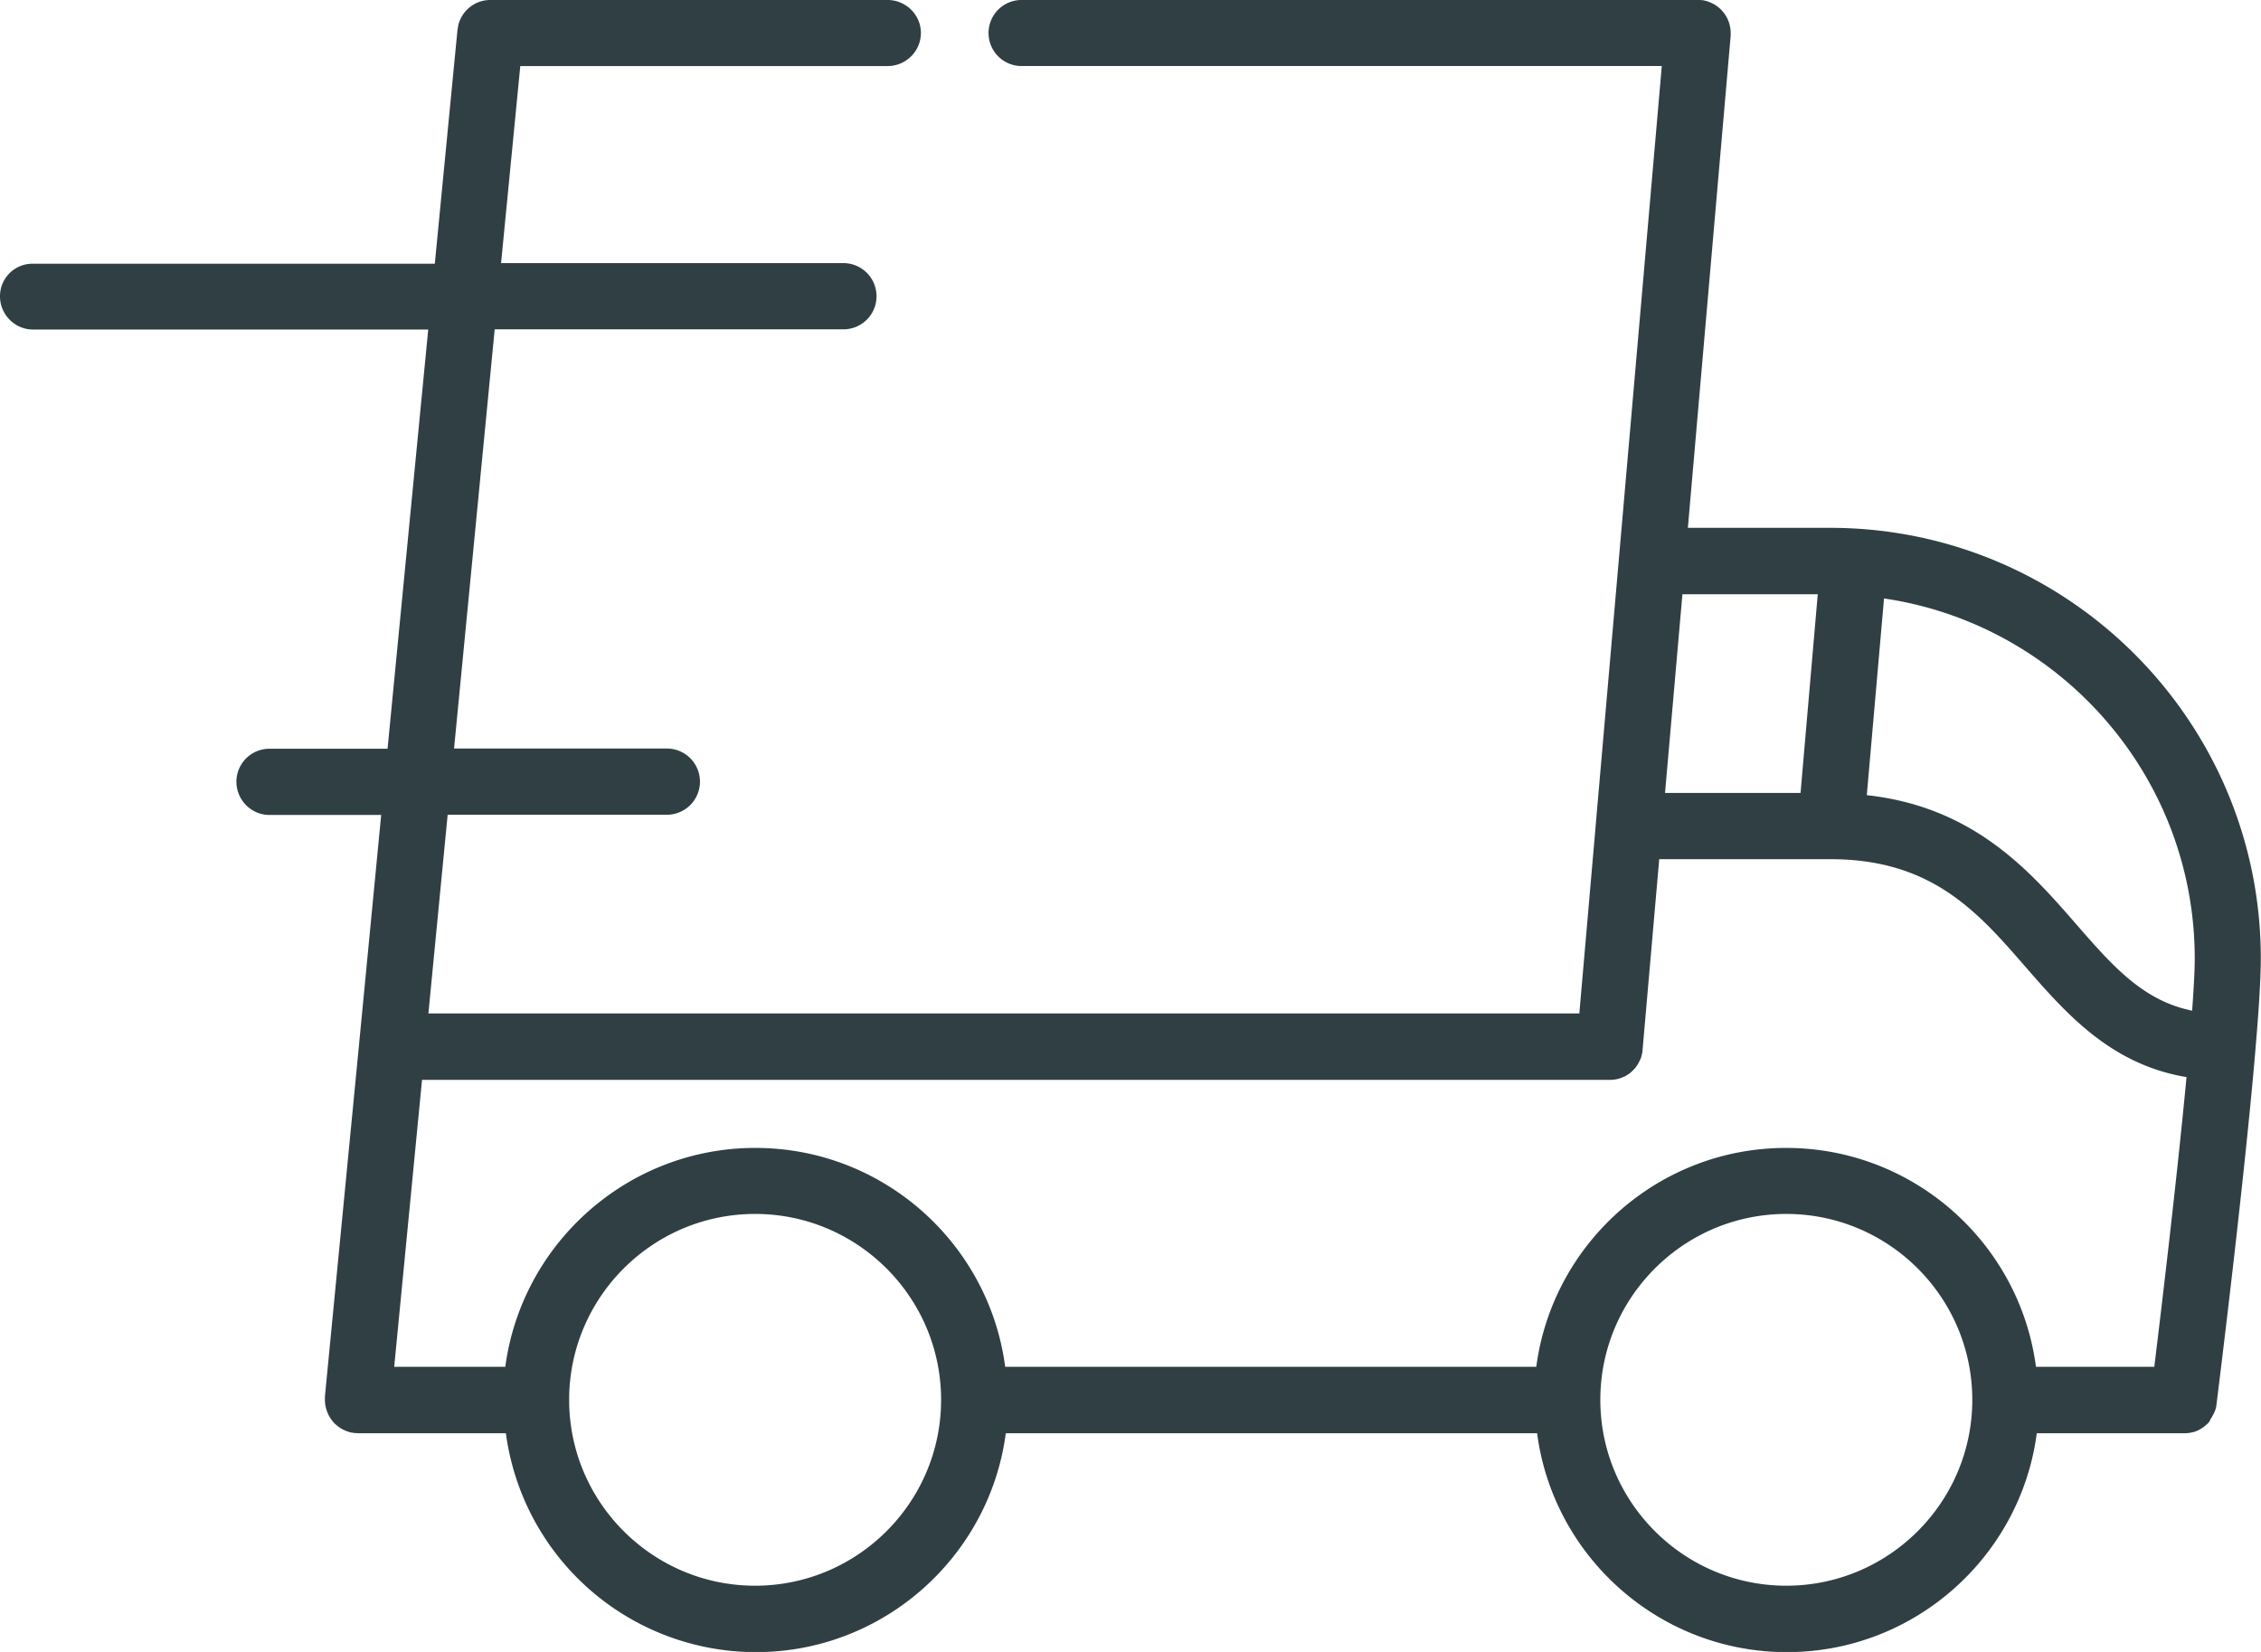 <svg width="78" height="57" fill="none" xmlns="http://www.w3.org/2000/svg"><g clip-path="url(#cliptruck)"><path d="M76.266 48.957l.014-.021a.372.372 0 00.049-.09l.007-.007a.627.627 0 00.048-.096c.007-.007.007-.021.014-.028.007-.02.02-.048.027-.069.007-.014.007-.034.014-.048.007-.021.014-.042.014-.056.007-.02.007-.034.007-.055 0-.014.007-.027.007-.048.048-.387.946-7.567 1.34-12.206v-.014c.117-1.34.186-2.465.186-3.155 0-8.189-6.664-14.851-14.855-14.851h-4.91l1.477-16.984v-.09a1.143 1.143 0 00-.78-1.084.052.052 0 01-.028-.014.204.204 0 00-.069-.013C58.814.02 58.8.02 58.78.014c-.021-.007-.042-.007-.063-.007-.02 0-.034-.007-.055-.007H35.195a1.14 1.14 0 000 2.278h22.134l-2.272 26.098v.007l-.573 6.586H14.779l.664-6.856h7.562a1.142 1.142 0 000-2.285h-7.341l1.402-14.464h12.03a1.142 1.142 0 000-2.285h-11.81l.663-6.8h12.674c.628 0 1.146-.512 1.146-1.14C31.77.511 31.251 0 30.623 0h-13.71c-.538 0-1 .38-1.111.904v.014c-.007.028-.007.055-.014.09 0 .007-.007.02-.007.028v.007L15 9.1H1.14A1.12 1.12 0 000 10.225c0 .628.511 1.146 1.14 1.146h13.633L13.37 25.835H9.296c-.629 0-1.14.51-1.14 1.14 0 .627.511 1.145 1.14 1.145h3.854l-.76 7.878v.007l-1.181 12.178v.125c0 .027 0 .055.007.09v.027c0 .028.007.055.014.09 0 .007 0 .02.007.027.006.021.006.042.013.063.007.014.007.027.014.048 0 .007.007.007.007.014.055.172.152.324.27.449l.006.007c.014.013.028.02.042.034.076.069.166.131.262.18.021.006.042.02.062.027.007 0 .014.007.021.007.028.014.055.02.09.035h.007c.034.013.069.02.103.027h.014c.035.007.07.014.104.014.034 0 .076.007.11.007h5.09a8.706 8.706 0 008.626 7.553c4.407 0 8.06-3.3 8.62-7.553h18.329c.56 4.26 4.213 7.553 8.619 7.553s8.06-3.3 8.619-7.553h5.09c.041 0 .076 0 .11-.007h.021a.405.405 0 00.09-.014c.014 0 .028-.007.034-.007.021-.007.042-.007.07-.014.013-.006.027-.006.04-.013.022-.007.035-.014.056-.021.014-.007.035-.014.049-.02.013-.008.034-.015.048-.028.014-.007.034-.014.048-.028l.048-.028c.014-.007.028-.02.042-.027.014-.007.028-.021.041-.035.014-.007.028-.02.035-.027.014-.014.028-.028.048-.042l.028-.027c.014-.014.028-.035.048-.049.007-.007.014-.02.021-.027a.23.23 0 01.034-.083zm-.552-15.886c0 .428-.034 1.049-.09 1.802-1.699-.346-2.742-1.54-4.005-2.99-1.582-1.816-3.516-4.039-7.218-4.446l.594-6.787c6.057.89 10.719 6.124 10.719 12.42zM62.709 20.505l-.594 6.856H57.44l.6-6.856h4.67zm-7.182 16.756c.041 0 .076 0 .117-.007h.021c.028-.006.062-.006.09-.013.014 0 .027-.007.041-.007a.826.826 0 01.07-.021c.013-.007.027-.007.04-.014l.056-.02c.014-.008.034-.014.048-.021a.403.403 0 00.097-.048c.014-.008.028-.021.048-.028.014-.007.028-.021.042-.028.014-.014.027-.02.041-.034.014-.014.028-.021.042-.035l.041-.041.035-.035.041-.041c.007-.014.02-.021.028-.035.014-.014.02-.034.034-.048.007-.014.02-.028.028-.041.014-.021.02-.035.034-.056l.021-.041c.007-.02.02-.035.028-.055l.02-.042.021-.055a.128.128 0 00.014-.048c.007-.021.007-.035.014-.056.007-.02.007-.034.014-.055.007-.02.007-.034.007-.055 0-.02.006-.041.006-.055v-.007l.574-6.573h5.904c3.502 0 5.084 1.816 6.748 3.735 1.381 1.581 2.921 3.349 5.539 3.784-.332 3.514-.87 8.022-1.112 9.997h-4.082c-.56-4.26-4.213-7.553-8.619-7.553-4.413 0-8.06 3.3-8.619 7.553H34.677c-.56-4.26-4.213-7.553-8.62-7.553-4.406 0-8.06 3.3-8.625 7.553h-3.833l.96-9.9h40.968zM26.05 54.715c-3.536 0-6.416-2.88-6.416-6.414 0-3.535 2.88-6.414 6.416-6.414 3.536 0 6.416 2.879 6.416 6.414 0 3.535-2.88 6.414-6.416 6.414zm35.574 0c-3.536 0-6.416-2.88-6.416-6.414 0-3.535 2.88-6.414 6.416-6.414 3.536 0 6.416 2.879 6.416 6.414 0 3.535-2.88 6.414-6.416 6.414z" fill="#303F44"/></g><defs><clipPath id="cliptruck"><path fill="#fff" d="M0 0h78v57H0z"/></clipPath></defs></svg>
